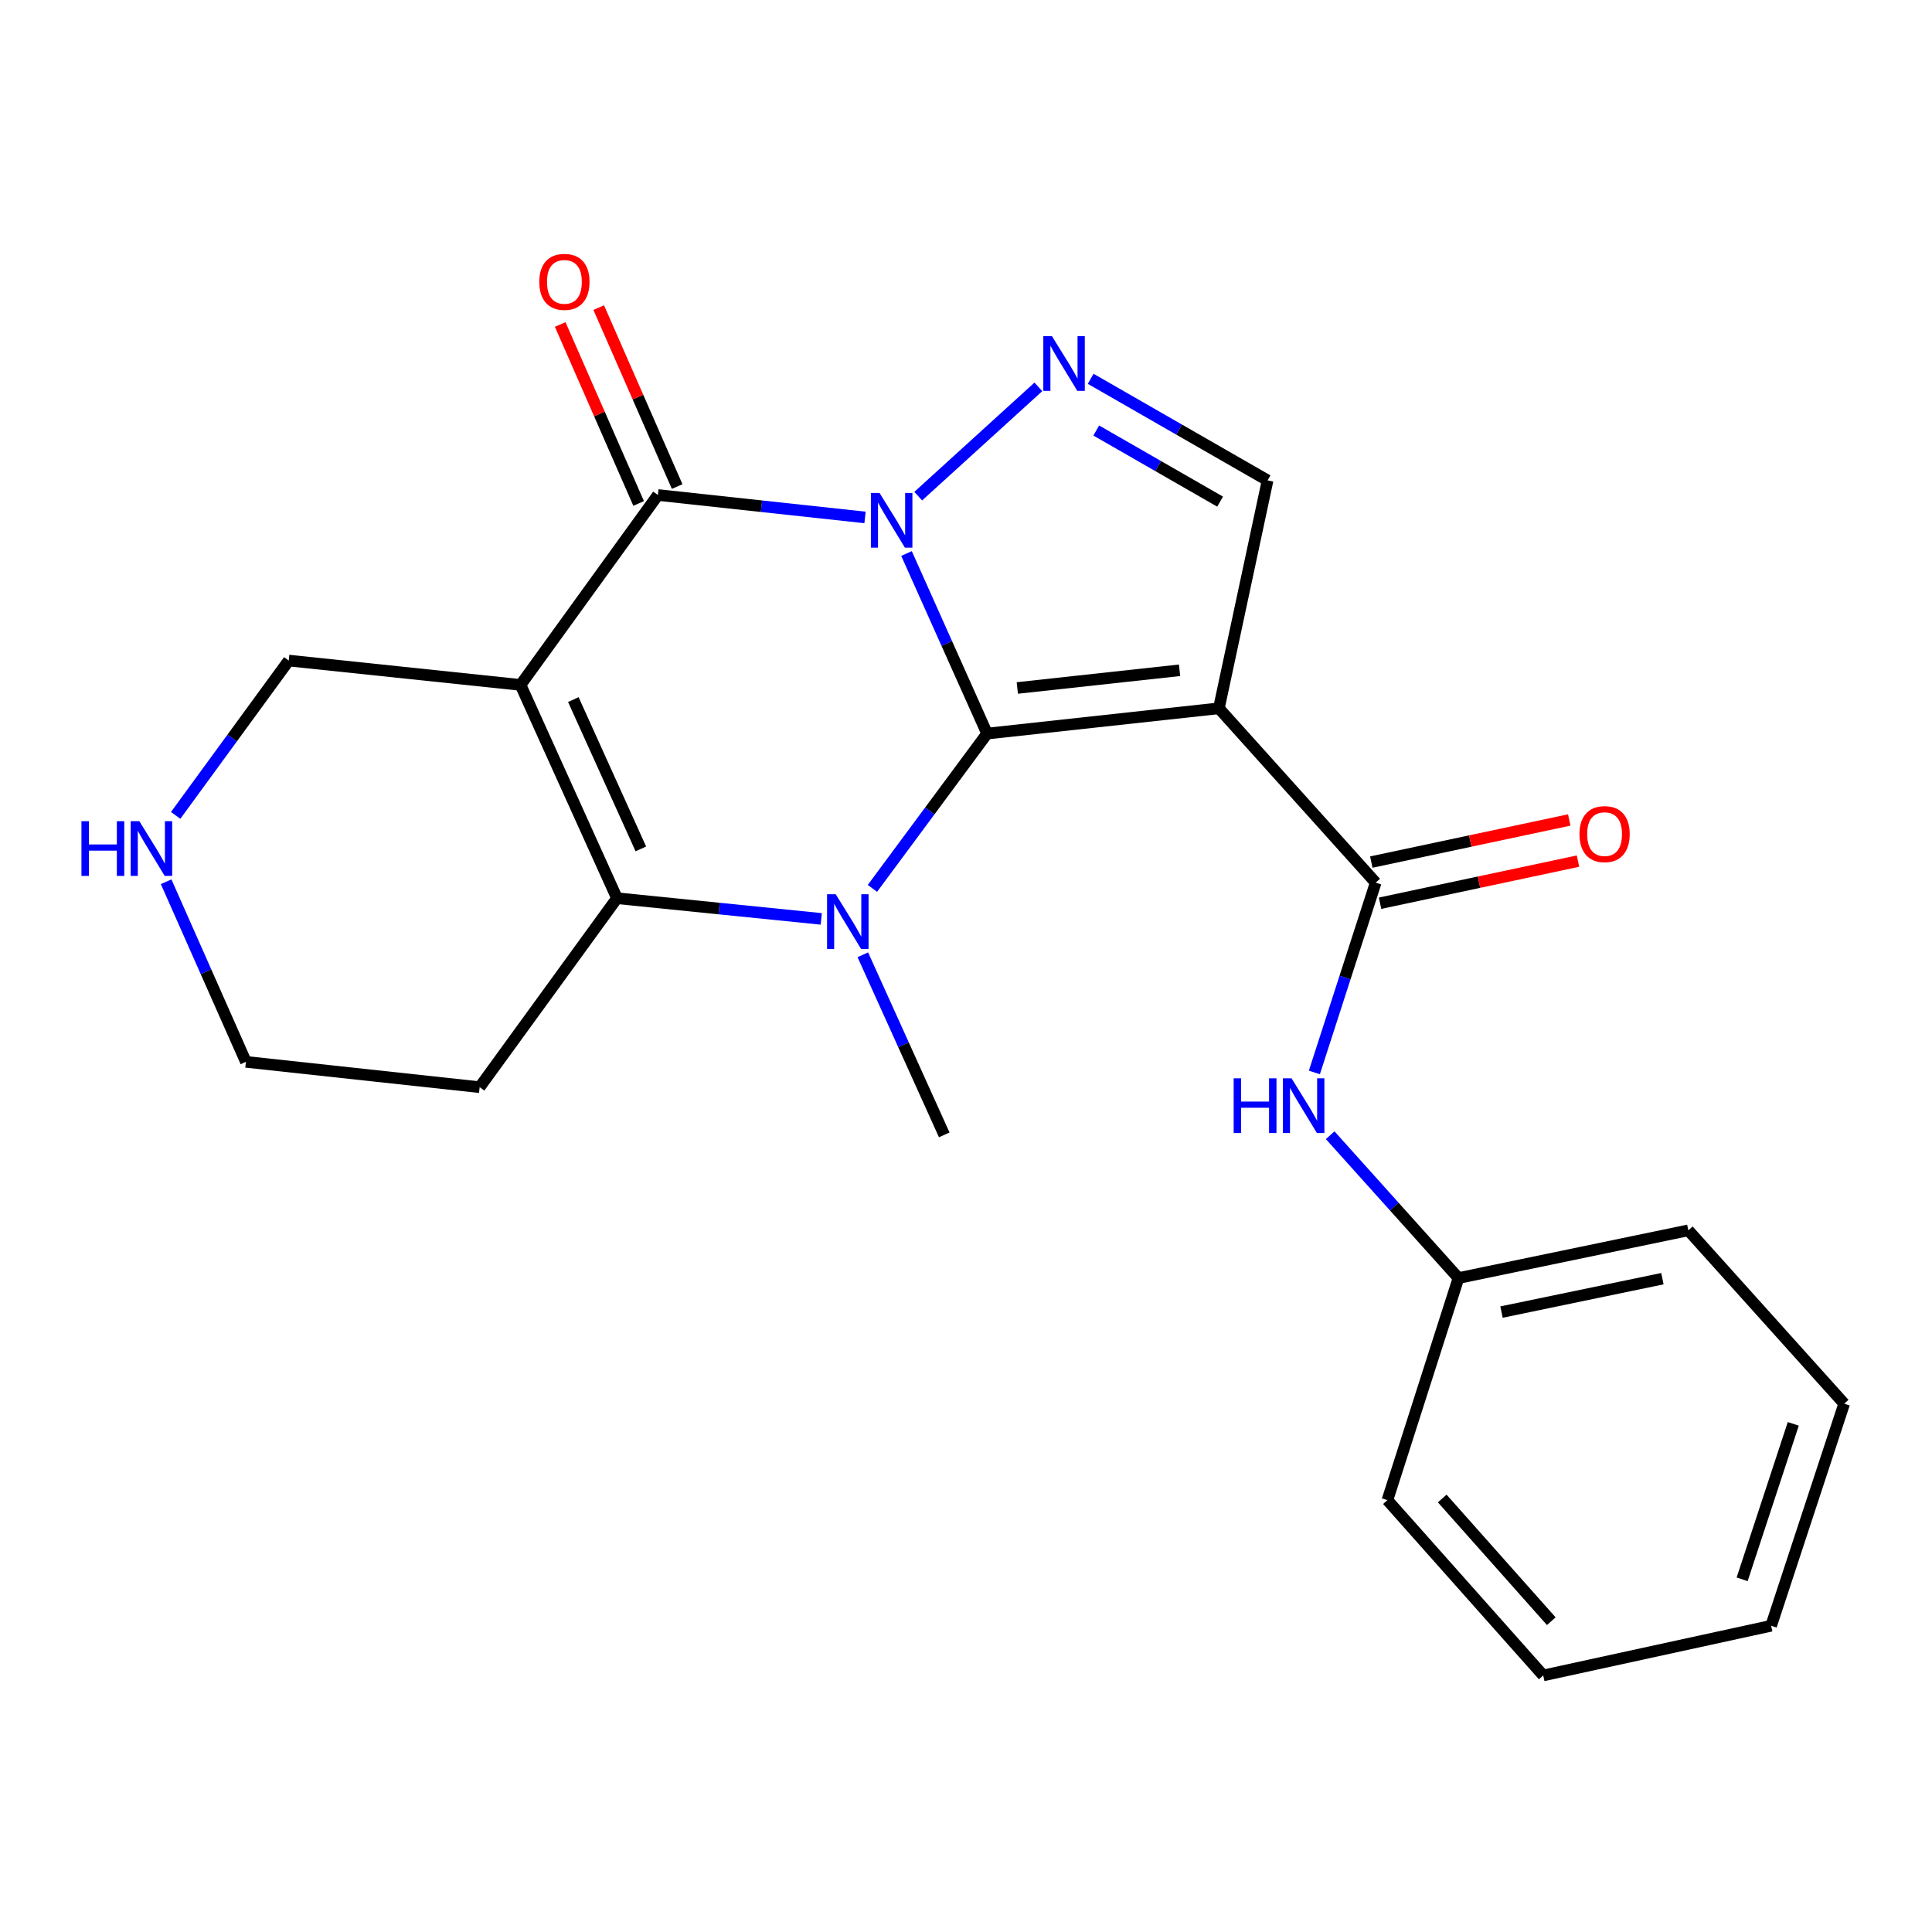 <?xml version='1.0' encoding='iso-8859-1'?>
<svg version='1.1' baseProfile='full'
              xmlns='http://www.w3.org/2000/svg'
                      xmlns:rdkit='http://www.rdkit.org/xml'
                      xmlns:xlink='http://www.w3.org/1999/xlink'
                  xml:space='preserve'
width='1000px' height='1000px' viewBox='0 0 1000 1000'>
<!-- END OF HEADER -->
<rect style='opacity:1.0;fill:#FFFFFF;stroke:none' width='1000' height='1000' x='0' y='0'> </rect>
<path class='bond-0' d='M 469.206,286.496 L 490.065,333.1' style='fill:none;fill-rule:evenodd;stroke:#0000FF;stroke-width:6px;stroke-linecap:butt;stroke-linejoin:miter;stroke-opacity:1' />
<path class='bond-0' d='M 490.065,333.1 L 510.923,379.704' style='fill:none;fill-rule:evenodd;stroke:#000000;stroke-width:6px;stroke-linecap:butt;stroke-linejoin:miter;stroke-opacity:1' />
<path class='bond-3' d='M 447.733,267.821 L 394.131,262.017' style='fill:none;fill-rule:evenodd;stroke:#0000FF;stroke-width:6px;stroke-linecap:butt;stroke-linejoin:miter;stroke-opacity:1' />
<path class='bond-3' d='M 394.131,262.017 L 340.528,256.214' style='fill:none;fill-rule:evenodd;stroke:#000000;stroke-width:6px;stroke-linecap:butt;stroke-linejoin:miter;stroke-opacity:1' />
<path class='bond-6' d='M 475.271,256.803 L 537.462,200.242' style='fill:none;fill-rule:evenodd;stroke:#0000FF;stroke-width:6px;stroke-linecap:butt;stroke-linejoin:miter;stroke-opacity:1' />
<path class='bond-1' d='M 510.923,379.704 L 481.242,419.763' style='fill:none;fill-rule:evenodd;stroke:#000000;stroke-width:6px;stroke-linecap:butt;stroke-linejoin:miter;stroke-opacity:1' />
<path class='bond-1' d='M 481.242,419.763 L 451.56,459.821' style='fill:none;fill-rule:evenodd;stroke:#0000FF;stroke-width:6px;stroke-linecap:butt;stroke-linejoin:miter;stroke-opacity:1' />
<path class='bond-2' d='M 510.923,379.704 L 630.894,366.617' style='fill:none;fill-rule:evenodd;stroke:#000000;stroke-width:6px;stroke-linecap:butt;stroke-linejoin:miter;stroke-opacity:1' />
<path class='bond-2' d='M 526.558,356.099 L 610.538,346.938' style='fill:none;fill-rule:evenodd;stroke:#000000;stroke-width:6px;stroke-linecap:butt;stroke-linejoin:miter;stroke-opacity:1' />
<path class='bond-15' d='M 446.596,494.198 L 467.669,540.805' style='fill:none;fill-rule:evenodd;stroke:#0000FF;stroke-width:6px;stroke-linecap:butt;stroke-linejoin:miter;stroke-opacity:1' />
<path class='bond-15' d='M 467.669,540.805 L 488.741,587.413' style='fill:none;fill-rule:evenodd;stroke:#000000;stroke-width:6px;stroke-linecap:butt;stroke-linejoin:miter;stroke-opacity:1' />
<path class='bond-24' d='M 425.083,475.618 L 372.216,470.266' style='fill:none;fill-rule:evenodd;stroke:#0000FF;stroke-width:6px;stroke-linecap:butt;stroke-linejoin:miter;stroke-opacity:1' />
<path class='bond-24' d='M 372.216,470.266 L 319.35,464.914' style='fill:none;fill-rule:evenodd;stroke:#000000;stroke-width:6px;stroke-linecap:butt;stroke-linejoin:miter;stroke-opacity:1' />
<path class='bond-7' d='M 630.894,366.617 L 712.052,456.859' style='fill:none;fill-rule:evenodd;stroke:#000000;stroke-width:6px;stroke-linecap:butt;stroke-linejoin:miter;stroke-opacity:1' />
<path class='bond-23' d='M 630.894,366.617 L 656.1,248.655' style='fill:none;fill-rule:evenodd;stroke:#000000;stroke-width:6px;stroke-linecap:butt;stroke-linejoin:miter;stroke-opacity:1' />
<path class='bond-4' d='M 340.528,256.214 L 269.434,354.51' style='fill:none;fill-rule:evenodd;stroke:#000000;stroke-width:6px;stroke-linecap:butt;stroke-linejoin:miter;stroke-opacity:1' />
<path class='bond-10' d='M 350.498,251.844 L 330.197,205.529' style='fill:none;fill-rule:evenodd;stroke:#000000;stroke-width:6px;stroke-linecap:butt;stroke-linejoin:miter;stroke-opacity:1' />
<path class='bond-10' d='M 330.197,205.529 L 309.896,159.214' style='fill:none;fill-rule:evenodd;stroke:#FF0000;stroke-width:6px;stroke-linecap:butt;stroke-linejoin:miter;stroke-opacity:1' />
<path class='bond-10' d='M 330.558,260.584 L 310.258,214.269' style='fill:none;fill-rule:evenodd;stroke:#000000;stroke-width:6px;stroke-linecap:butt;stroke-linejoin:miter;stroke-opacity:1' />
<path class='bond-10' d='M 310.258,214.269 L 289.957,167.954' style='fill:none;fill-rule:evenodd;stroke:#FF0000;stroke-width:6px;stroke-linecap:butt;stroke-linejoin:miter;stroke-opacity:1' />
<path class='bond-5' d='M 269.434,354.51 L 319.35,464.914' style='fill:none;fill-rule:evenodd;stroke:#000000;stroke-width:6px;stroke-linecap:butt;stroke-linejoin:miter;stroke-opacity:1' />
<path class='bond-5' d='M 296.759,362.102 L 331.7,439.384' style='fill:none;fill-rule:evenodd;stroke:#000000;stroke-width:6px;stroke-linecap:butt;stroke-linejoin:miter;stroke-opacity:1' />
<path class='bond-13' d='M 269.434,354.51 L 149.451,341.907' style='fill:none;fill-rule:evenodd;stroke:#000000;stroke-width:6px;stroke-linecap:butt;stroke-linejoin:miter;stroke-opacity:1' />
<path class='bond-14' d='M 319.35,464.914 L 248.267,562.727' style='fill:none;fill-rule:evenodd;stroke:#000000;stroke-width:6px;stroke-linecap:butt;stroke-linejoin:miter;stroke-opacity:1' />
<path class='bond-8' d='M 564.529,196.067 L 610.315,222.361' style='fill:none;fill-rule:evenodd;stroke:#0000FF;stroke-width:6px;stroke-linecap:butt;stroke-linejoin:miter;stroke-opacity:1' />
<path class='bond-8' d='M 610.315,222.361 L 656.1,248.655' style='fill:none;fill-rule:evenodd;stroke:#000000;stroke-width:6px;stroke-linecap:butt;stroke-linejoin:miter;stroke-opacity:1' />
<path class='bond-8' d='M 567.423,222.834 L 599.473,241.24' style='fill:none;fill-rule:evenodd;stroke:#0000FF;stroke-width:6px;stroke-linecap:butt;stroke-linejoin:miter;stroke-opacity:1' />
<path class='bond-8' d='M 599.473,241.24 L 631.523,259.646' style='fill:none;fill-rule:evenodd;stroke:#000000;stroke-width:6px;stroke-linecap:butt;stroke-linejoin:miter;stroke-opacity:1' />
<path class='bond-9' d='M 712.052,456.859 L 696.184,505.98' style='fill:none;fill-rule:evenodd;stroke:#000000;stroke-width:6px;stroke-linecap:butt;stroke-linejoin:miter;stroke-opacity:1' />
<path class='bond-9' d='M 696.184,505.98 L 680.317,555.101' style='fill:none;fill-rule:evenodd;stroke:#0000FF;stroke-width:6px;stroke-linecap:butt;stroke-linejoin:miter;stroke-opacity:1' />
<path class='bond-11' d='M 714.317,467.506 L 765.544,456.608' style='fill:none;fill-rule:evenodd;stroke:#000000;stroke-width:6px;stroke-linecap:butt;stroke-linejoin:miter;stroke-opacity:1' />
<path class='bond-11' d='M 765.544,456.608 L 816.772,445.71' style='fill:none;fill-rule:evenodd;stroke:#FF0000;stroke-width:6px;stroke-linecap:butt;stroke-linejoin:miter;stroke-opacity:1' />
<path class='bond-11' d='M 709.787,446.211 L 761.014,435.313' style='fill:none;fill-rule:evenodd;stroke:#000000;stroke-width:6px;stroke-linecap:butt;stroke-linejoin:miter;stroke-opacity:1' />
<path class='bond-11' d='M 761.014,435.313 L 812.241,424.415' style='fill:none;fill-rule:evenodd;stroke:#FF0000;stroke-width:6px;stroke-linecap:butt;stroke-linejoin:miter;stroke-opacity:1' />
<path class='bond-16' d='M 688.501,587.589 L 721.703,624.554' style='fill:none;fill-rule:evenodd;stroke:#0000FF;stroke-width:6px;stroke-linecap:butt;stroke-linejoin:miter;stroke-opacity:1' />
<path class='bond-16' d='M 721.703,624.554 L 754.905,661.519' style='fill:none;fill-rule:evenodd;stroke:#000000;stroke-width:6px;stroke-linecap:butt;stroke-linejoin:miter;stroke-opacity:1' />
<path class='bond-12' d='M 90.923,422.04 L 120.187,381.973' style='fill:none;fill-rule:evenodd;stroke:#0000FF;stroke-width:6px;stroke-linecap:butt;stroke-linejoin:miter;stroke-opacity:1' />
<path class='bond-12' d='M 120.187,381.973 L 149.451,341.907' style='fill:none;fill-rule:evenodd;stroke:#000000;stroke-width:6px;stroke-linecap:butt;stroke-linejoin:miter;stroke-opacity:1' />
<path class='bond-25' d='M 85.989,456.391 L 106.635,503.003' style='fill:none;fill-rule:evenodd;stroke:#0000FF;stroke-width:6px;stroke-linecap:butt;stroke-linejoin:miter;stroke-opacity:1' />
<path class='bond-25' d='M 106.635,503.003 L 127.281,549.616' style='fill:none;fill-rule:evenodd;stroke:#000000;stroke-width:6px;stroke-linecap:butt;stroke-linejoin:miter;stroke-opacity:1' />
<path class='bond-17' d='M 248.267,562.727 L 127.281,549.616' style='fill:none;fill-rule:evenodd;stroke:#000000;stroke-width:6px;stroke-linecap:butt;stroke-linejoin:miter;stroke-opacity:1' />
<path class='bond-18' d='M 754.905,661.519 L 873.871,636.821' style='fill:none;fill-rule:evenodd;stroke:#000000;stroke-width:6px;stroke-linecap:butt;stroke-linejoin:miter;stroke-opacity:1' />
<path class='bond-18' d='M 777.175,679.131 L 860.452,661.842' style='fill:none;fill-rule:evenodd;stroke:#000000;stroke-width:6px;stroke-linecap:butt;stroke-linejoin:miter;stroke-opacity:1' />
<path class='bond-19' d='M 754.905,661.519 L 718.124,776.47' style='fill:none;fill-rule:evenodd;stroke:#000000;stroke-width:6px;stroke-linecap:butt;stroke-linejoin:miter;stroke-opacity:1' />
<path class='bond-20' d='M 873.871,636.821 L 954.545,726.554' style='fill:none;fill-rule:evenodd;stroke:#000000;stroke-width:6px;stroke-linecap:butt;stroke-linejoin:miter;stroke-opacity:1' />
<path class='bond-21' d='M 718.124,776.47 L 798.773,867.207' style='fill:none;fill-rule:evenodd;stroke:#000000;stroke-width:6px;stroke-linecap:butt;stroke-linejoin:miter;stroke-opacity:1' />
<path class='bond-21' d='M 746.493,775.617 L 802.948,839.133' style='fill:none;fill-rule:evenodd;stroke:#000000;stroke-width:6px;stroke-linecap:butt;stroke-linejoin:miter;stroke-opacity:1' />
<path class='bond-26' d='M 954.545,726.554 L 916.736,841.493' style='fill:none;fill-rule:evenodd;stroke:#000000;stroke-width:6px;stroke-linecap:butt;stroke-linejoin:miter;stroke-opacity:1' />
<path class='bond-26' d='M 928.193,736.992 L 901.727,817.449' style='fill:none;fill-rule:evenodd;stroke:#000000;stroke-width:6px;stroke-linecap:butt;stroke-linejoin:miter;stroke-opacity:1' />
<path class='bond-22' d='M 798.773,867.207 L 916.736,841.493' style='fill:none;fill-rule:evenodd;stroke:#000000;stroke-width:6px;stroke-linecap:butt;stroke-linejoin:miter;stroke-opacity:1' />
<path  class='atom-0' d='M 455.255 255.153
L 464.535 270.153
Q 465.455 271.633, 466.935 274.313
Q 468.415 276.993, 468.495 277.153
L 468.495 255.153
L 472.255 255.153
L 472.255 283.473
L 468.375 283.473
L 458.415 267.073
Q 457.255 265.153, 456.015 262.953
Q 454.815 260.753, 454.455 260.073
L 454.455 283.473
L 450.775 283.473
L 450.775 255.153
L 455.255 255.153
' fill='#0000FF'/>
<path  class='atom-2' d='M 432.565 462.849
L 441.845 477.849
Q 442.765 479.329, 444.245 482.009
Q 445.725 484.689, 445.805 484.849
L 445.805 462.849
L 449.565 462.849
L 449.565 491.169
L 445.685 491.169
L 435.725 474.769
Q 434.565 472.849, 433.325 470.649
Q 432.125 468.449, 431.765 467.769
L 431.765 491.169
L 428.085 491.169
L 428.085 462.849
L 432.565 462.849
' fill='#0000FF'/>
<path  class='atom-7' d='M 544.492 173.995
L 553.772 188.995
Q 554.692 190.475, 556.172 193.155
Q 557.652 195.835, 557.732 195.995
L 557.732 173.995
L 561.492 173.995
L 561.492 202.315
L 557.612 202.315
L 547.652 185.915
Q 546.492 183.995, 545.252 181.795
Q 544.052 179.595, 543.692 178.915
L 543.692 202.315
L 540.012 202.315
L 540.012 173.995
L 544.492 173.995
' fill='#0000FF'/>
<path  class='atom-10' d='M 638.543 558.134
L 642.383 558.134
L 642.383 570.174
L 656.863 570.174
L 656.863 558.134
L 660.703 558.134
L 660.703 586.454
L 656.863 586.454
L 656.863 573.374
L 642.383 573.374
L 642.383 586.454
L 638.543 586.454
L 638.543 558.134
' fill='#0000FF'/>
<path  class='atom-10' d='M 668.503 558.134
L 677.783 573.134
Q 678.703 574.614, 680.183 577.294
Q 681.663 579.974, 681.743 580.134
L 681.743 558.134
L 685.503 558.134
L 685.503 586.454
L 681.623 586.454
L 671.663 570.054
Q 670.503 568.134, 669.263 565.934
Q 668.063 563.734, 667.703 563.054
L 667.703 586.454
L 664.023 586.454
L 664.023 558.134
L 668.503 558.134
' fill='#0000FF'/>
<path  class='atom-11' d='M 279.136 145.89
Q 279.136 139.09, 282.496 135.29
Q 285.856 131.49, 292.136 131.49
Q 298.416 131.49, 301.776 135.29
Q 305.136 139.09, 305.136 145.89
Q 305.136 152.77, 301.736 156.69
Q 298.336 160.57, 292.136 160.57
Q 285.896 160.57, 282.496 156.69
Q 279.136 152.81, 279.136 145.89
M 292.136 157.37
Q 296.456 157.37, 298.776 154.49
Q 301.136 151.57, 301.136 145.89
Q 301.136 140.33, 298.776 137.53
Q 296.456 134.69, 292.136 134.69
Q 287.816 134.69, 285.456 137.49
Q 283.136 140.29, 283.136 145.89
Q 283.136 151.61, 285.456 154.49
Q 287.816 157.37, 292.136 157.37
' fill='#FF0000'/>
<path  class='atom-12' d='M 817.535 431.733
Q 817.535 424.933, 820.895 421.133
Q 824.255 417.333, 830.535 417.333
Q 836.815 417.333, 840.175 421.133
Q 843.535 424.933, 843.535 431.733
Q 843.535 438.613, 840.135 442.533
Q 836.735 446.413, 830.535 446.413
Q 824.295 446.413, 820.895 442.533
Q 817.535 438.653, 817.535 431.733
M 830.535 443.213
Q 834.855 443.213, 837.175 440.333
Q 839.535 437.413, 839.535 431.733
Q 839.535 426.173, 837.175 423.373
Q 834.855 420.533, 830.535 420.533
Q 826.215 420.533, 823.855 423.333
Q 821.535 426.133, 821.535 431.733
Q 821.535 437.453, 823.855 440.333
Q 826.215 443.213, 830.535 443.213
' fill='#FF0000'/>
<path  class='atom-13' d='M 42.16 425.052
L 46 425.052
L 46 437.092
L 60.48 437.092
L 60.48 425.052
L 64.32 425.052
L 64.32 453.372
L 60.48 453.372
L 60.48 440.292
L 46 440.292
L 46 453.372
L 42.16 453.372
L 42.16 425.052
' fill='#0000FF'/>
<path  class='atom-13' d='M 72.12 425.052
L 81.4 440.052
Q 82.32 441.532, 83.8 444.212
Q 85.28 446.892, 85.36 447.052
L 85.36 425.052
L 89.12 425.052
L 89.12 453.372
L 85.24 453.372
L 75.28 436.972
Q 74.12 435.052, 72.88 432.852
Q 71.68 430.652, 71.32 429.972
L 71.32 453.372
L 67.64 453.372
L 67.64 425.052
L 72.12 425.052
' fill='#0000FF'/>
</svg>
